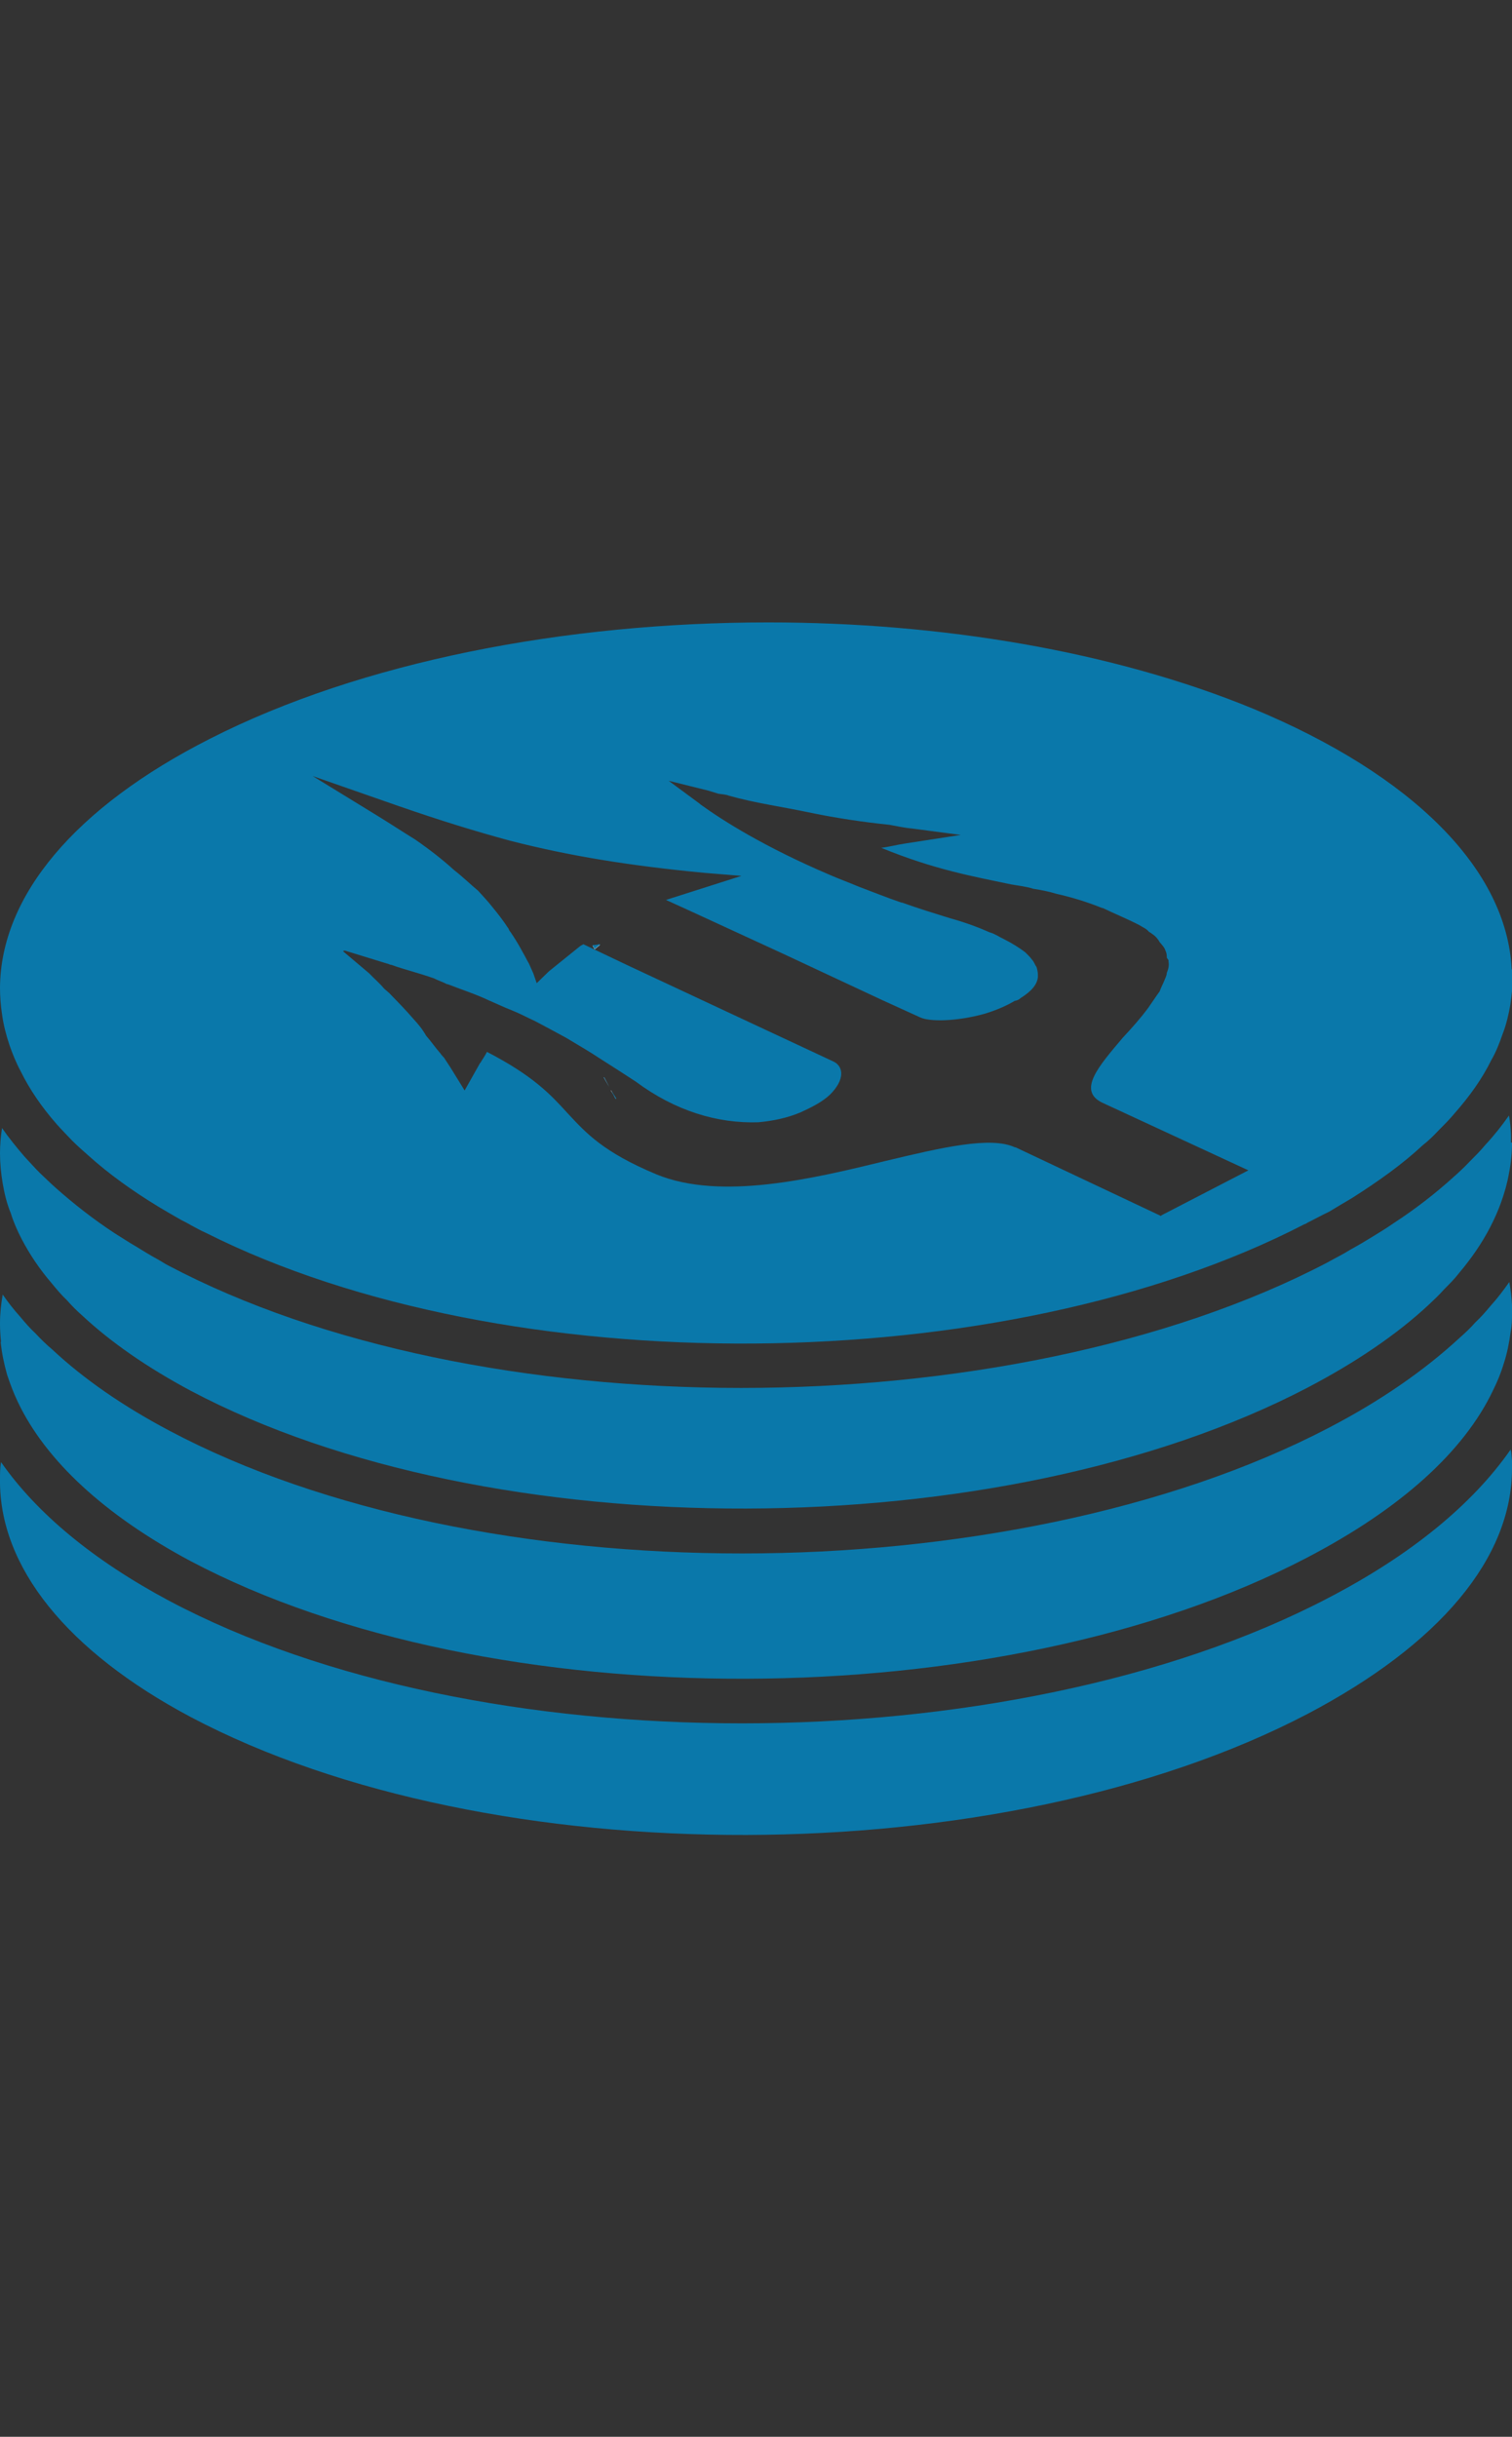 <?xml version="1.0" encoding="UTF-8"?><svg id="Layer_2" xmlns="http://www.w3.org/2000/svg" viewBox="0 0 44.68 72"><rect x="0" y="0" width="44.68" height="72" fill="#333333" stroke="none"/><g id="Layer_1-2"><rect x="0" width="44.68" height="72" style="fill:none;"/><path d="M44.68,43.39c0,2.65-2.14,5.2-6.04,7.25-9.06,4.74-24.17,4.77-33.01.09C1.98,48.79-.03,46.29,0,43.71c0-.17,0-.34.03-.51,1.06,1.52,2.74,2.91,4.97,4.1,4.56,2.42,10.72,3.62,16.93,3.62s12.6-1.23,17.33-3.71c2.44-1.27,4.25-2.76,5.38-4.38.03.11.03.22.04.33,0,.07,0,.15,0,.22Z" style="fill:#0a78aa;"/><path d="M17.85,31.83h-.01l.16.28-.15-.28ZM18.06,32.22l.13.24h.01l-.15-.24Z" style="fill:#fff;"/><polygon points="18.21 32.46 18.19 32.46 18.06 32.22 18.21 32.46" style="fill:#0a78aa;"/><polygon points="18 32.11 17.84 31.83 17.85 31.83 18 32.11" style="fill:#0a78aa;"/><path d="M17.73,27.91l-.16.13-.06-.11c.07,0,.15-.02.22-.03Z" style="fill:#0a78aa;"/><path d="M44.68,38.79c0,.19,0,.38-.04.56-.04.31-.1.62-.2.93-.08.27-.19.54-.32.8-.86,1.81-2.73,3.5-5.49,4.94-9.06,4.74-24.17,4.78-33.01.1-2.54-1.36-4.27-2.97-5.09-4.69-.13-.27-.23-.54-.32-.81-.09-.32-.16-.65-.19-.97H.03c-.02-.19-.03-.37-.03-.55,0-.29.03-.57.08-.85.15.22.33.45.52.66.14.17.29.34.46.5.15.16.31.32.48.46.94.88,2.1,1.68,3.46,2.4,4.56,2.42,10.72,3.63,16.93,3.63s12.6-1.24,17.33-3.71c1.54-.8,2.83-1.7,3.86-2.65.17-.15.33-.3.47-.46.17-.16.32-.33.46-.5.21-.23.38-.46.55-.7.04.22.07.46.08.68,0,.07,0,.15,0,.22Z" style="fill:#0a78aa;"/><path d="M17.51,27.94l.06.11.16-.13c-.07,0-.15.02-.22.03Z" style="fill:#fff;"/><polygon points="18.21 32.46 18.19 32.46 18.06 32.22 18.21 32.46" style="fill:#0a78aa;"/><polygon points="18 32.11 17.84 31.83 17.85 31.83 18 32.11" style="fill:#0a78aa;"/><path d="M14.91,27.63s0,0-.01,0l-.02-.02h.03Z" style="fill:#0a78aa;"/><path d="M17.73,27.91l-.16.13-.06-.11c.07,0,.15-.02.22-.03Z" style="fill:#0a78aa;"/><path d="M44.68,33.76c0,.3-.03.61-.09.91-.05.29-.13.57-.23.85-.09.25-.2.5-.33.75-.24.46-.54.9-.91,1.34-.13.17-.29.33-.45.49-.14.16-.3.31-.47.47-.94.87-2.13,1.68-3.56,2.43-9.06,4.73-24.17,4.77-33.01.09-1.27-.68-2.34-1.42-3.19-2.21-.17-.15-.32-.3-.46-.46-.17-.16-.31-.33-.45-.5-.37-.43-.66-.87-.89-1.31-.13-.25-.24-.5-.32-.76-.12-.29-.19-.59-.24-.88S0,34.37,0,34.08c0-.25.02-.5.06-.75.2.29.42.56.66.84.15.16.3.33.46.49.16.15.31.3.48.45.52.46,1.09.91,1.73,1.33.21.13.42.27.63.39.21.13.42.26.64.38.11.06.21.13.31.18,4.56,2.41,10.72,3.62,16.93,3.62s12.6-1.23,17.33-3.71c.23-.13.46-.24.68-.38.22-.12.44-.25.65-.38.21-.13.41-.25.61-.39.66-.43,1.25-.89,1.78-1.37.17-.15.33-.3.48-.46.16-.16.32-.32.46-.49.27-.29.49-.57.7-.87.04.2.05.38.06.58,0,.07,0,.15,0,.22Z" style="fill:#0a78aa;"/><path d="M44.67,28.64c-.14-2.95-2.92-5.74-7.64-7.7-4.14-1.7-9.23-2.55-14.33-2.55-6,0-12.02,1.16-16.5,3.44C2.22,23.85.02,26.47,0,29.18c0,.26.02.53.06.79.04.3.12.61.22.91.09.26.2.53.33.77.26.53.62,1.06,1.06,1.56.15.17.3.32.46.49.16.16.32.3.49.45.59.53,1.28,1.03,2.07,1.51.22.13.44.26.67.39.1.05.2.1.28.15.15.08.29.16.45.23,8.85,4.45,23.54,4.35,32.46-.26.03,0,.06-.03.1-.05.22-.11.42-.22.63-.32.23-.14.45-.27.67-.4.79-.5,1.5-1.01,2.09-1.56.18-.14.33-.29.48-.45.16-.16.31-.31.46-.49.45-.51.82-1.03,1.09-1.58.14-.24.24-.5.33-.76.11-.28.18-.58.23-.87.04-.27.07-.54.07-.81,0-.07,0-.16,0-.23ZM34.31,35.93l-4.3-2.03h-.02c-.71-.33-2.14,0-3.81.4-2.17.53-4.88,1.18-6.78.4-1.58-.66-2.08-1.22-2.63-1.81-.5-.55-1.01-1.1-2.38-1.81-.02.04-.06.11-.11.19-.04.05-.06.11-.1.15l-.45.8-.42-.68-.19-.29s-.08-.08-.11-.13c-.15-.17-.27-.35-.42-.52-.1-.18-.23-.34-.37-.49-.23-.27-.49-.53-.72-.77l-.15-.13c-.15-.18-.29-.29-.44-.45l-.77-.65.02-.02h.04l1.3.4s.03.02.07.02c.35.13.78.23,1.26.4.11.06.25.1.38.17h.02c.38.15.82.29,1.22.48.21.09.44.2.67.29.23.09.47.22.69.32.32.17.62.33.93.5.33.2.68.4,1.01.62.36.23.69.44,1.04.67,1.17.87,2.42,1.24,3.62,1.2.44-.04.86-.13,1.24-.29.33-.15.65-.31.88-.53.44-.44.4-.82.11-.97l-3.51-1.64-2.63-1.23-1.26-.6-.09.05-.93.75-.36.35-.1-.29-.13-.29c-.06-.1-.11-.21-.17-.31-.11-.21-.25-.44-.38-.63-.04-.03-.04-.09-.08-.13-.13-.2-.3-.42-.45-.6-.13-.17-.27-.31-.42-.48-.23-.19-.44-.4-.71-.61-.33-.3-.71-.6-1.16-.91-.31-.19-.69-.44-1.08-.68l-1.94-1.19,2.52.88c1.27.44,2.28.75,3.31,1.03,1.75.45,3.54.74,5.74.95l1.1.09-2.23.71.68.31,2.78,1.28,2.93,1.37,1.12.51c.27.13,1.06.13,1.92-.11.35-.11.63-.23.88-.38h.02c.07-.02.11-.04.15-.08.32-.2.49-.4.51-.62v-.08c0-.07-.02-.15-.04-.22-.05-.06-.07-.15-.13-.21-.05-.07-.11-.13-.2-.22-.17-.13-.39-.27-.65-.4-.13-.06-.25-.15-.4-.19-.34-.15-.71-.29-1.18-.42-.48-.15-.94-.29-1.41-.46h-.02c-.44-.15-.86-.32-1.26-.47-.31-.13-.61-.24-.86-.35-1.92-.82-3.14-1.59-3.82-2.08t-.02-.02l-.92-.68,1.17.29.29.09c.11.02.22.02.32.06.77.22,1.6.33,2.44.51.73.15,1.52.27,2.3.35.23.04.44.09.67.11l1.44.19-1.62.25c-.27.04-.53.11-.73.13,1.56.64,2.69.84,3.83,1.08.22.04.44.06.66.13.25.04.46.08.69.15.44.1.88.23,1.35.42h.02c.35.17.7.31,1.07.5.11.07.22.11.29.2.03.02.07.04.09.06.11.07.19.17.23.25.08.09.15.17.17.25.04.08.04.15.04.21t.05.07v.04c.02.11,0,.22-.05.33,0,.05-.02.11-.06.2-.05.13-.11.23-.15.35-.11.15-.22.32-.34.49-.23.31-.48.59-.75.88-.71.84-1.35,1.56-.61,1.92l4.32,2-2.57,1.33Z" style="fill:#0a78aa;"/><path d="M14.91,27.63h0s-.02,0-.02,0h.03Z" style="fill:#0a78aa;"/></g></svg>